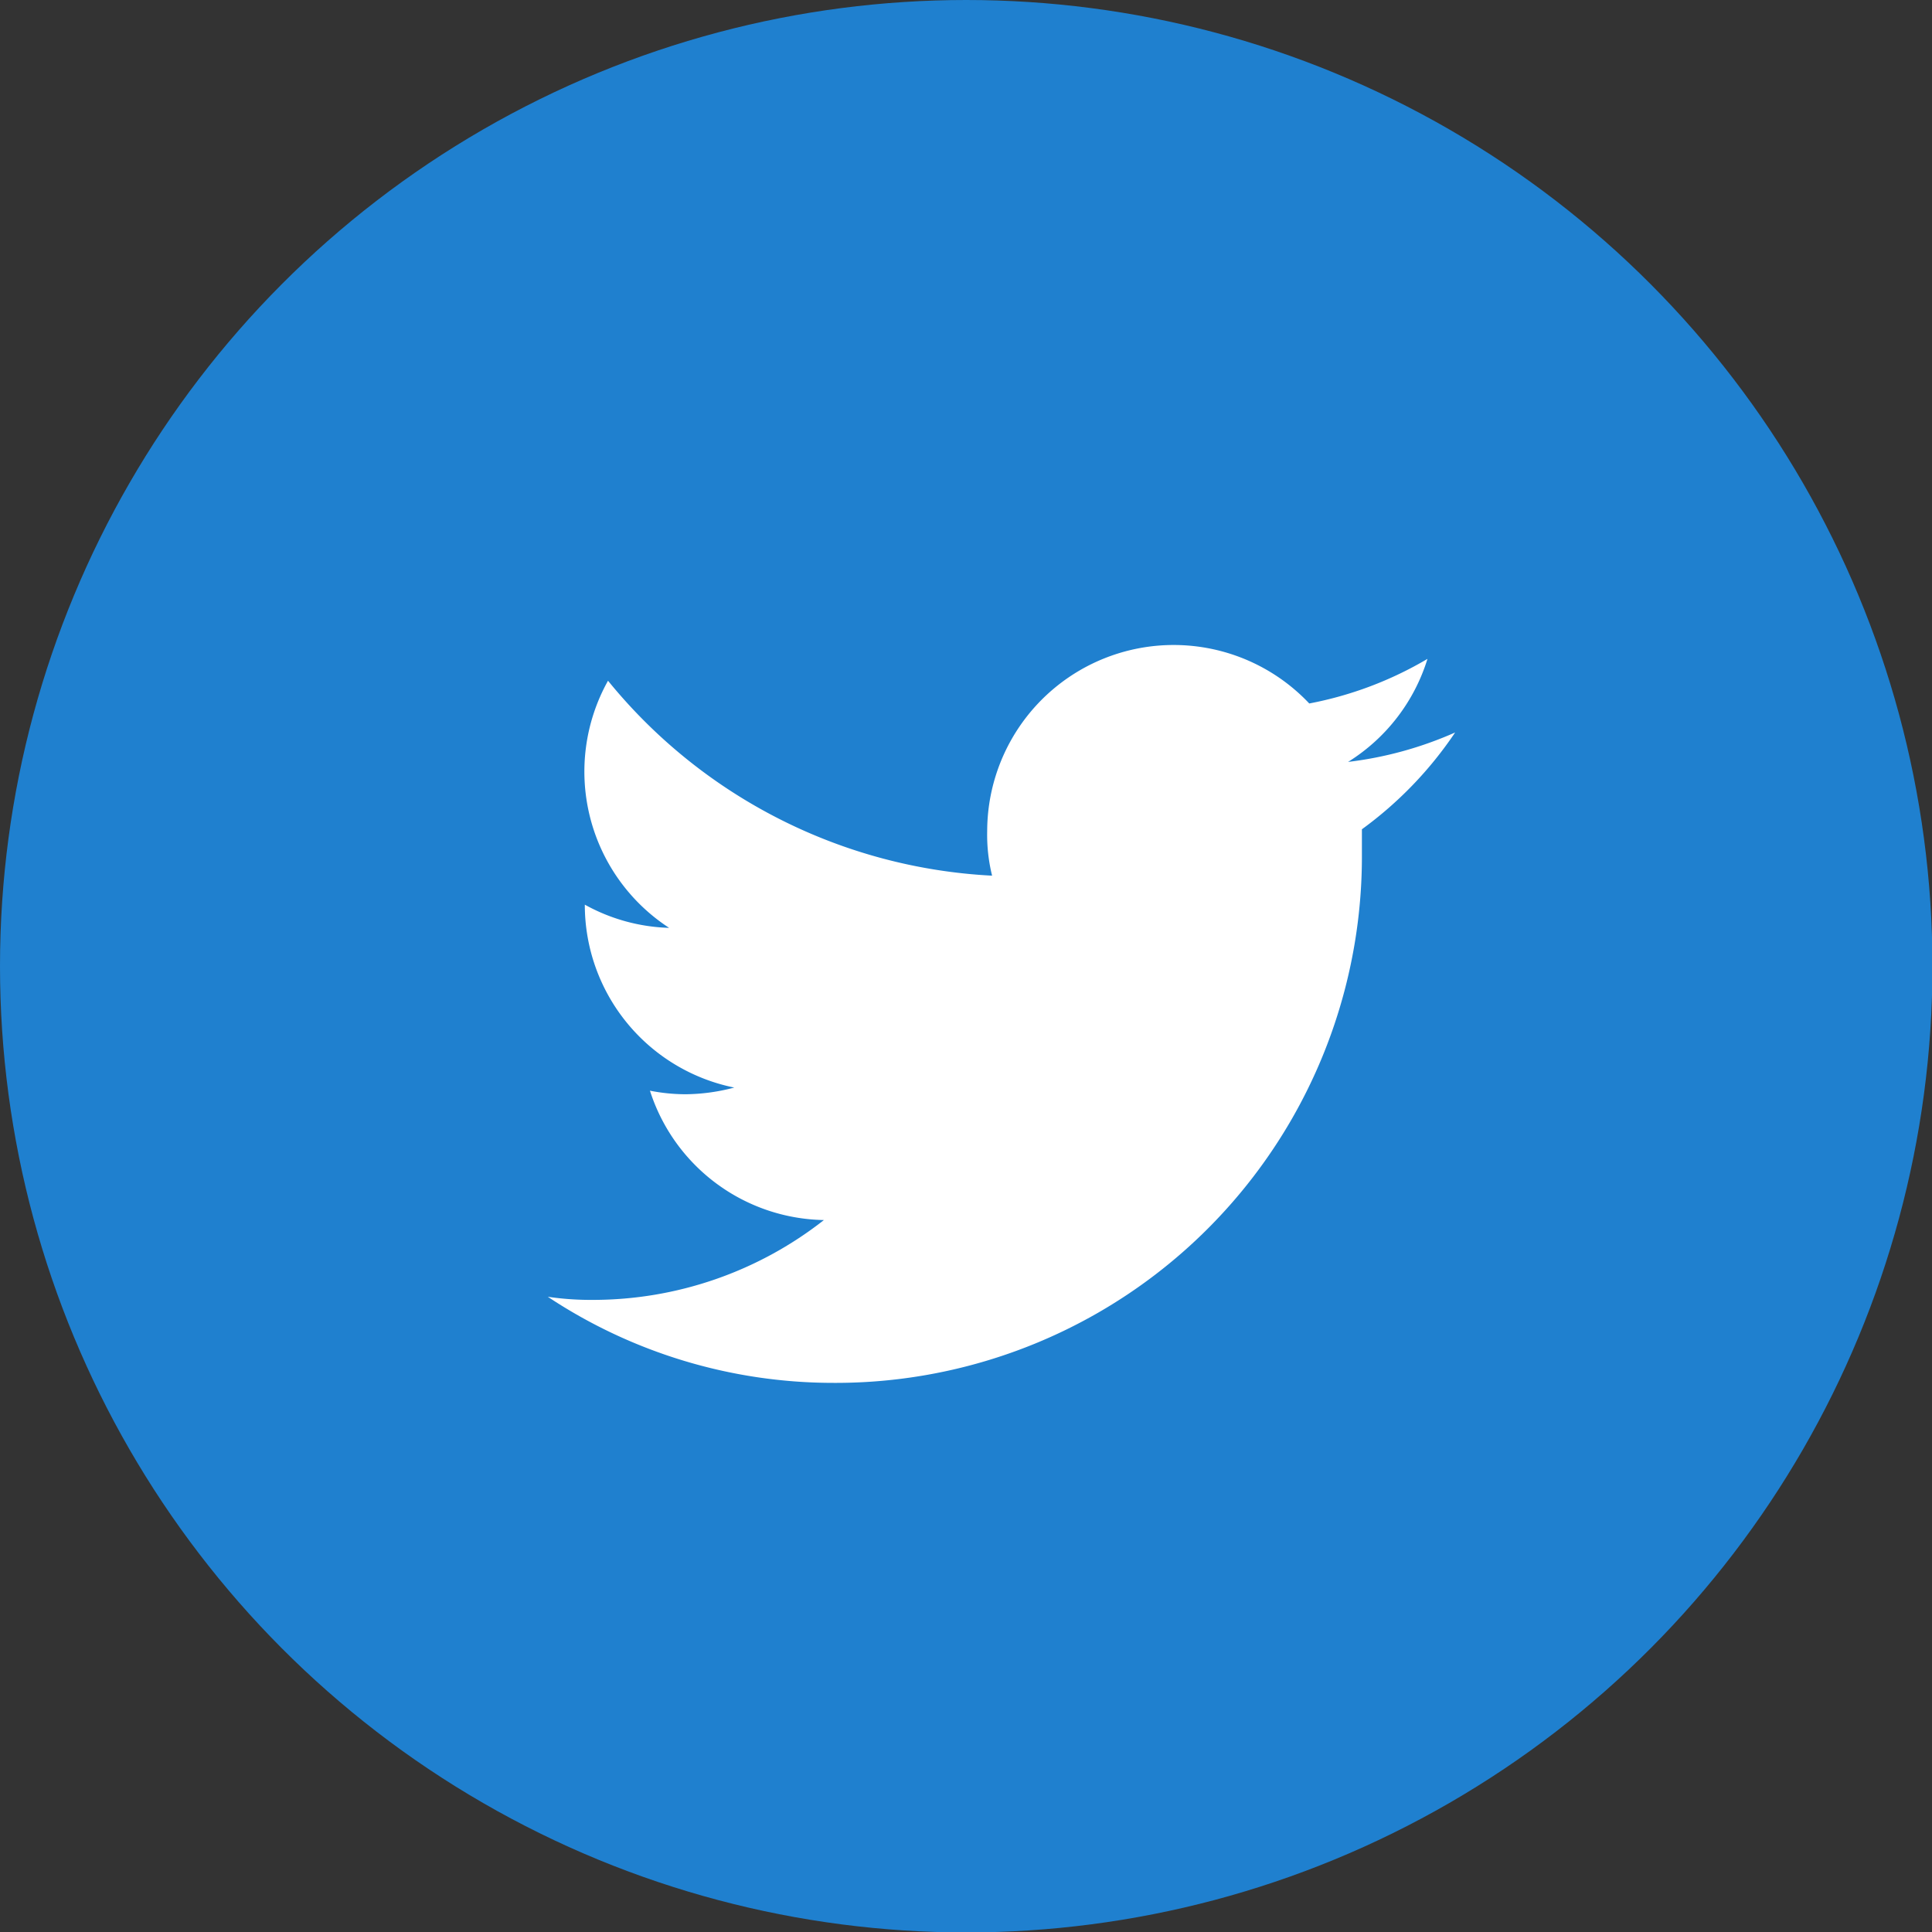 <svg xmlns="http://www.w3.org/2000/svg" width="43.31" height="43.31" viewBox="0 0 43.31 43.31"><rect x="0" y="0" width="43.31" height="43.31" fill="#333333" stroke="none"/><defs><style>.cls-1{fill:#1f80cf;}.cls-2{fill:#fff;}</style></defs><g id="レイヤー_2" data-name="レイヤー 2"><g id="レイヤー_1-2" data-name="レイヤー 1"><g id="Dark_Blue" data-name="Dark Blue"><circle class="cls-1" cx="21.66" cy="21.66" r="21.66"/></g><g id="Logo_FIXED" data-name="Logo — FIXED"><path class="cls-2" d="M18.64,31A11.8,11.8,0,0,0,30.53,19.13c0-.18,0-.37,0-.54a8.63,8.63,0,0,0,2.09-2.17,8.36,8.36,0,0,1-2.4.66A4.17,4.17,0,0,0,32,14.77a8.23,8.23,0,0,1-2.65,1,4.18,4.18,0,0,0-7.22,2.86,3.82,3.82,0,0,0,.11,1,11.88,11.88,0,0,1-8.61-4.37A4.18,4.18,0,0,0,15,20.8a4.14,4.14,0,0,1-1.89-.52v0a4.18,4.18,0,0,0,3.35,4.1,4.36,4.36,0,0,1-1.1.15,4.15,4.15,0,0,1-.79-.08,4.17,4.17,0,0,0,3.9,2.9,8.39,8.39,0,0,1-5.19,1.79,6.59,6.59,0,0,1-1-.07A11.58,11.58,0,0,0,18.64,31"/></g></g></g></svg>